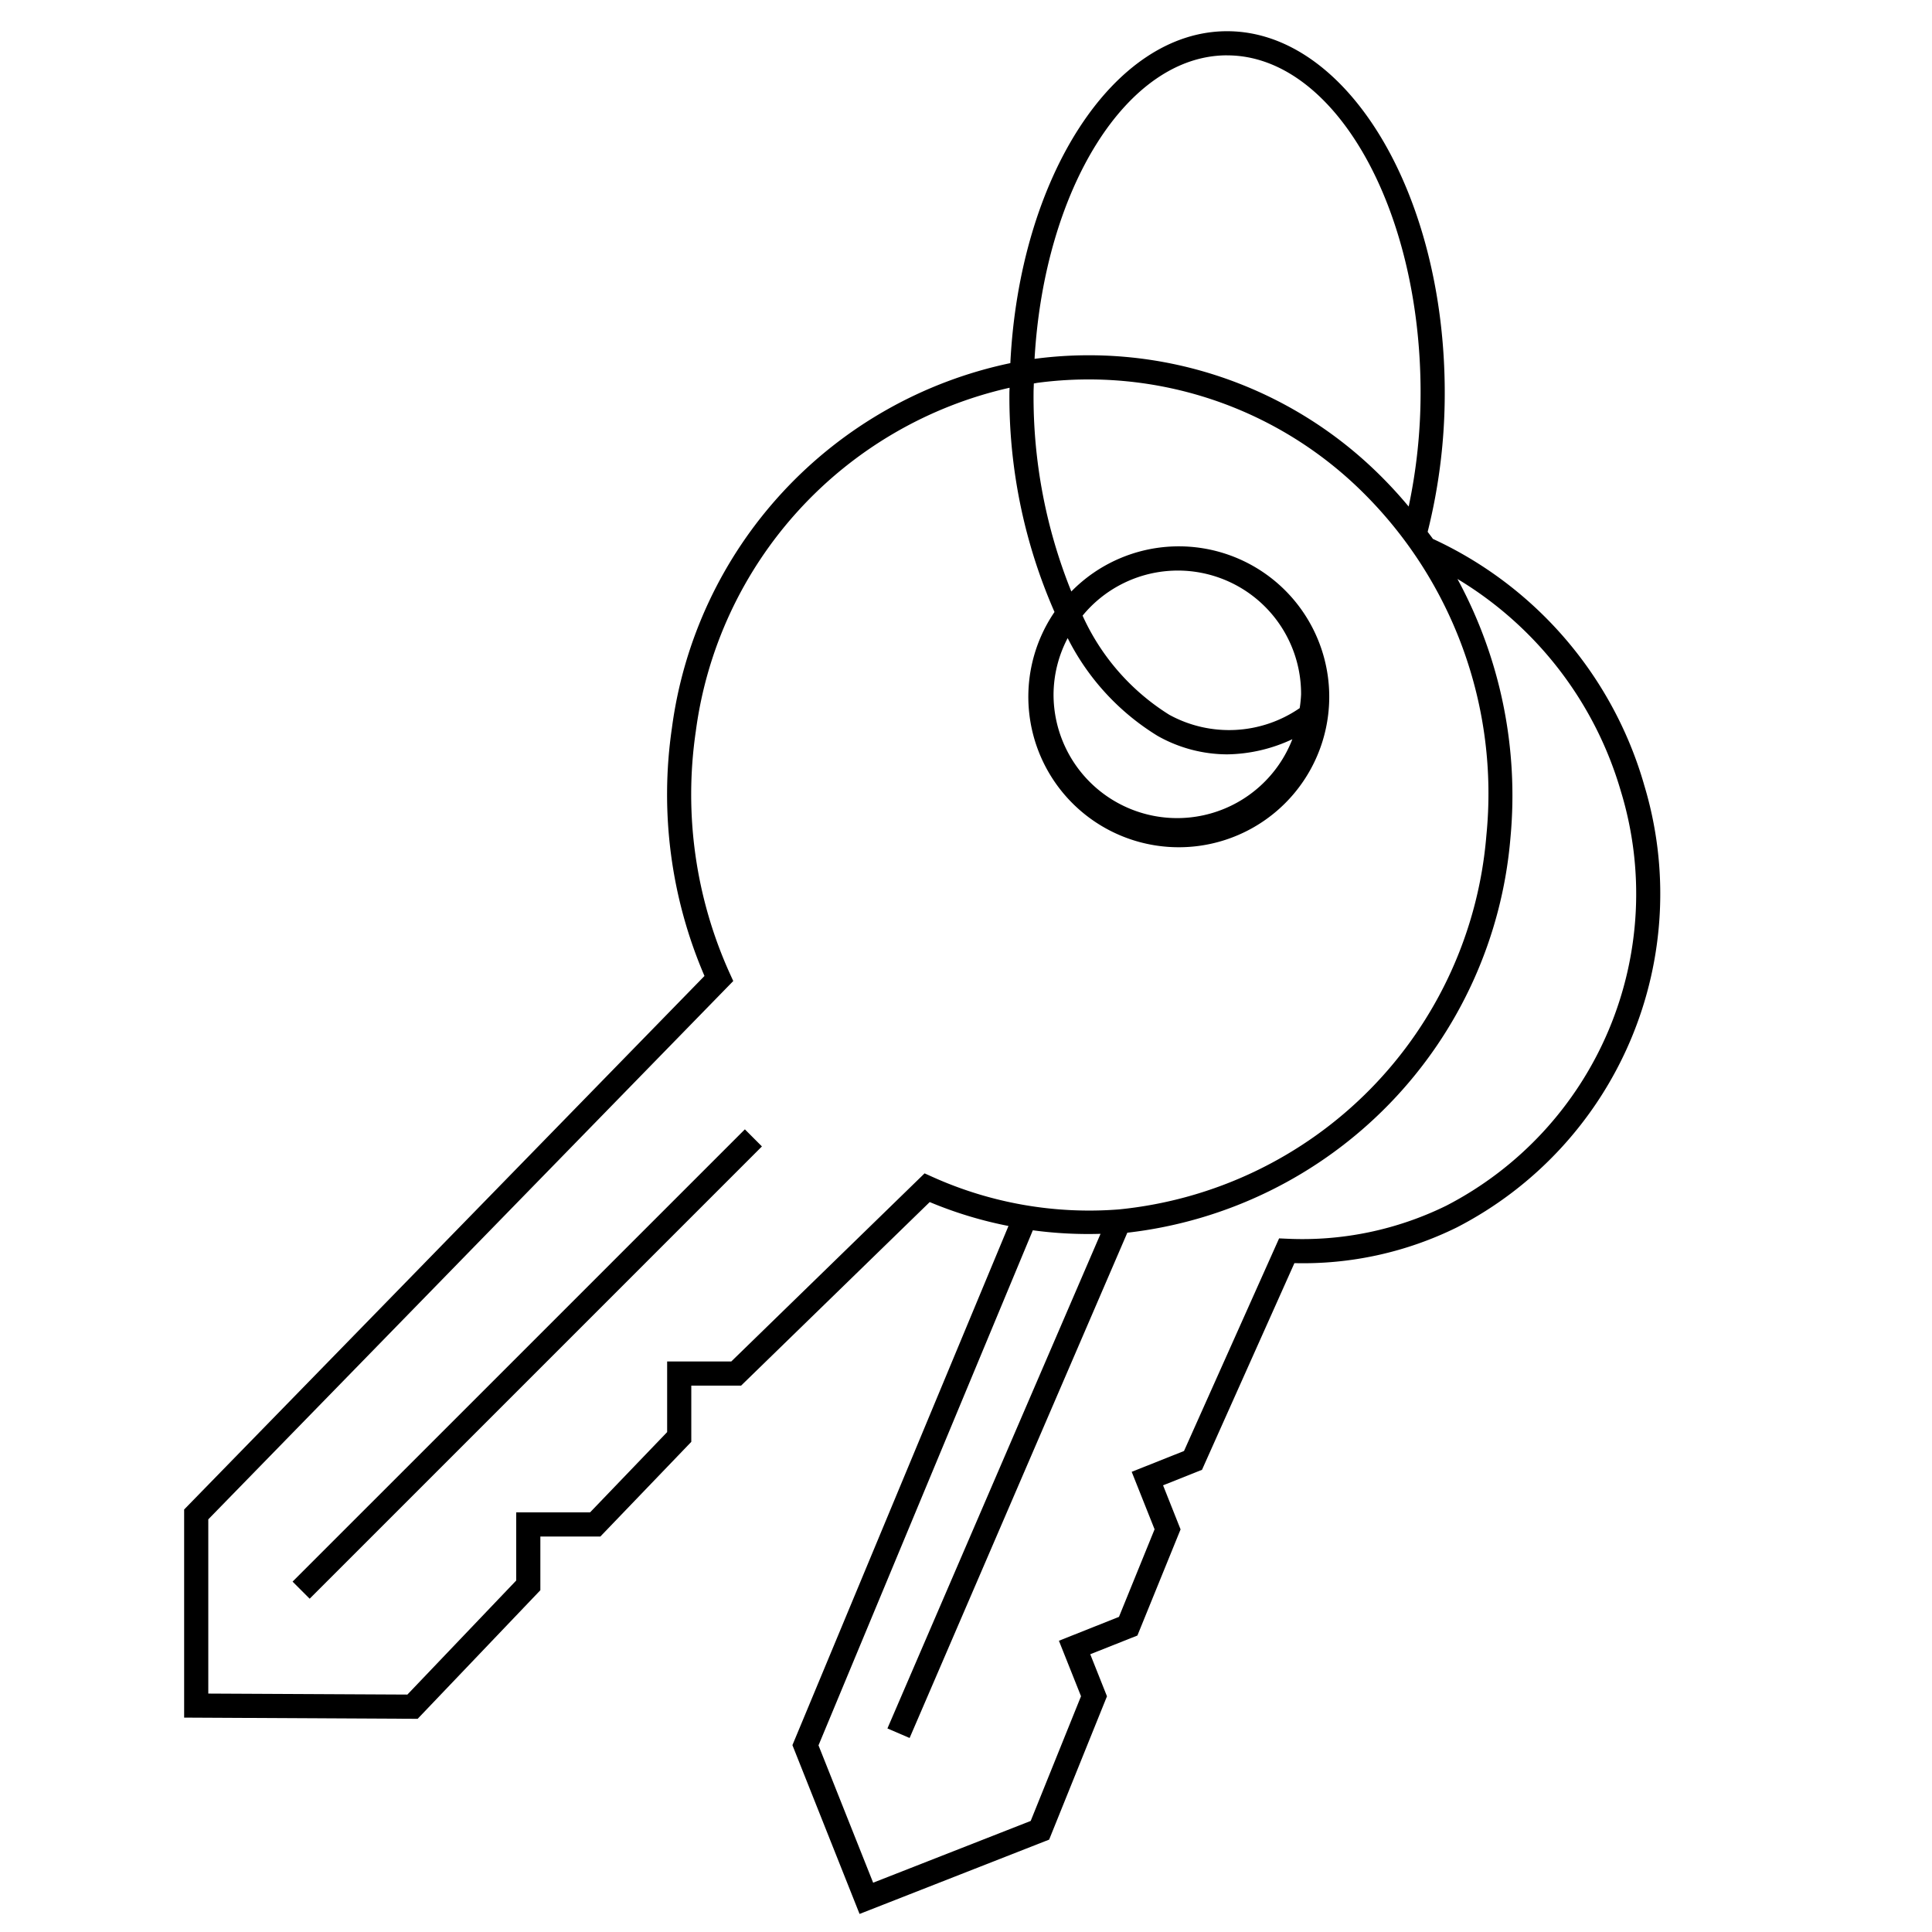 <svg id="icon-ui-svg" xmlns="http://www.w3.org/2000/svg" viewBox="0 0 64 64"><path d="M54.458 25.977a12.9 12.9 0 0 0-6.992-8.126c-.055-.08-.116-.155-.173-.234a18.845 18.845 0 0 0 .566-4.606c0-6.604-3.235-11.977-7.21-11.977-3.776 0-6.878 4.85-7.18 10.995a14.26 14.26 0 0 0-11.212 12.095 15.203 15.203 0 0 0 1.08 8.206L6.1 50.004v6.894l7.735.04 4.065-4.26V50.9h1.987l3.013-3.137V45.9h1.65l6.248-6.08a13.422 13.422 0 0 0 2.609.792L26.25 57.81l2.224 5.592 6.28-2.462 1.916-4.748-.554-1.393 1.562-.62 1.43-3.516-.58-1.46 1.29-.514 3.061-6.846a11.52 11.52 0 0 0 5.382-1.184 12.434 12.434 0 0 0 6.196-14.682zM40.648 1.834c3.536 0 6.411 5.014 6.411 11.177a18.21 18.21 0 0 1-.395 3.769 14.562 14.562 0 0 0-1.07-1.154 13.684 13.684 0 0 0-11.319-3.739h-.004c.324-5.637 3.06-10.054 6.378-10.054zm-10.02 37.035L24.225 45.1H22.1v2.34l-2.554 2.66H17.1v2.257l-3.605 3.778-6.595-.033V50.33L24.29 32.498l-.114-.25a14.384 14.384 0 0 1-1.128-8.012 13.473 13.473 0 0 1 10.395-11.391c0 .056-.005.11-.005.166a17.74 17.74 0 0 0 1.494 7.262 4.984 4.984 0 1 0 .557-.679 17.248 17.248 0 0 1-1.251-6.583c0-.104.007-.205.009-.308.044-.006.087-.017.132-.023a12.894 12.894 0 0 1 10.659 3.524 14.035 14.035 0 0 1 4.2 11.472 13.556 13.556 0 0 1-12.18 12.388 12.642 12.642 0 0 1-6.183-1.084zm12.426-15.412a4.123 4.123 0 0 1-4.318.222 7.526 7.526 0 0 1-2.874-3.285A4.082 4.082 0 0 1 43.1 23a4.011 4.011 0 0 1-.046.457zm-4.704.922a4.714 4.714 0 0 0 2.297.61 5.23 5.23 0 0 0 2.164-.502A4.094 4.094 0 0 1 34.9 23a4.048 4.048 0 0 1 .468-1.862 8.035 8.035 0 0 0 2.982 3.241zm9.562 15.56a10.808 10.808 0 0 1-5.27 1.096l-.27-.012-3.15 7.043-1.733.69.758 1.904-1.18 2.901-1.989.791.732 1.838-1.667 4.131-5.219 2.046-1.81-4.55 7.1-17.062a13.664 13.664 0 0 0 2.243.117l-7.06 16.385.735.316 7.212-16.738a14.372 14.372 0 0 0 12.692-13.086 15.034 15.034 0 0 0-1.756-8.57 12.169 12.169 0 0 1 5.411 7.025 11.627 11.627 0 0 1-5.779 13.735zm-23.237-2.528l.565.566-14.982 14.982-.566-.566z" id="icon-ui-svg--base"/></svg>